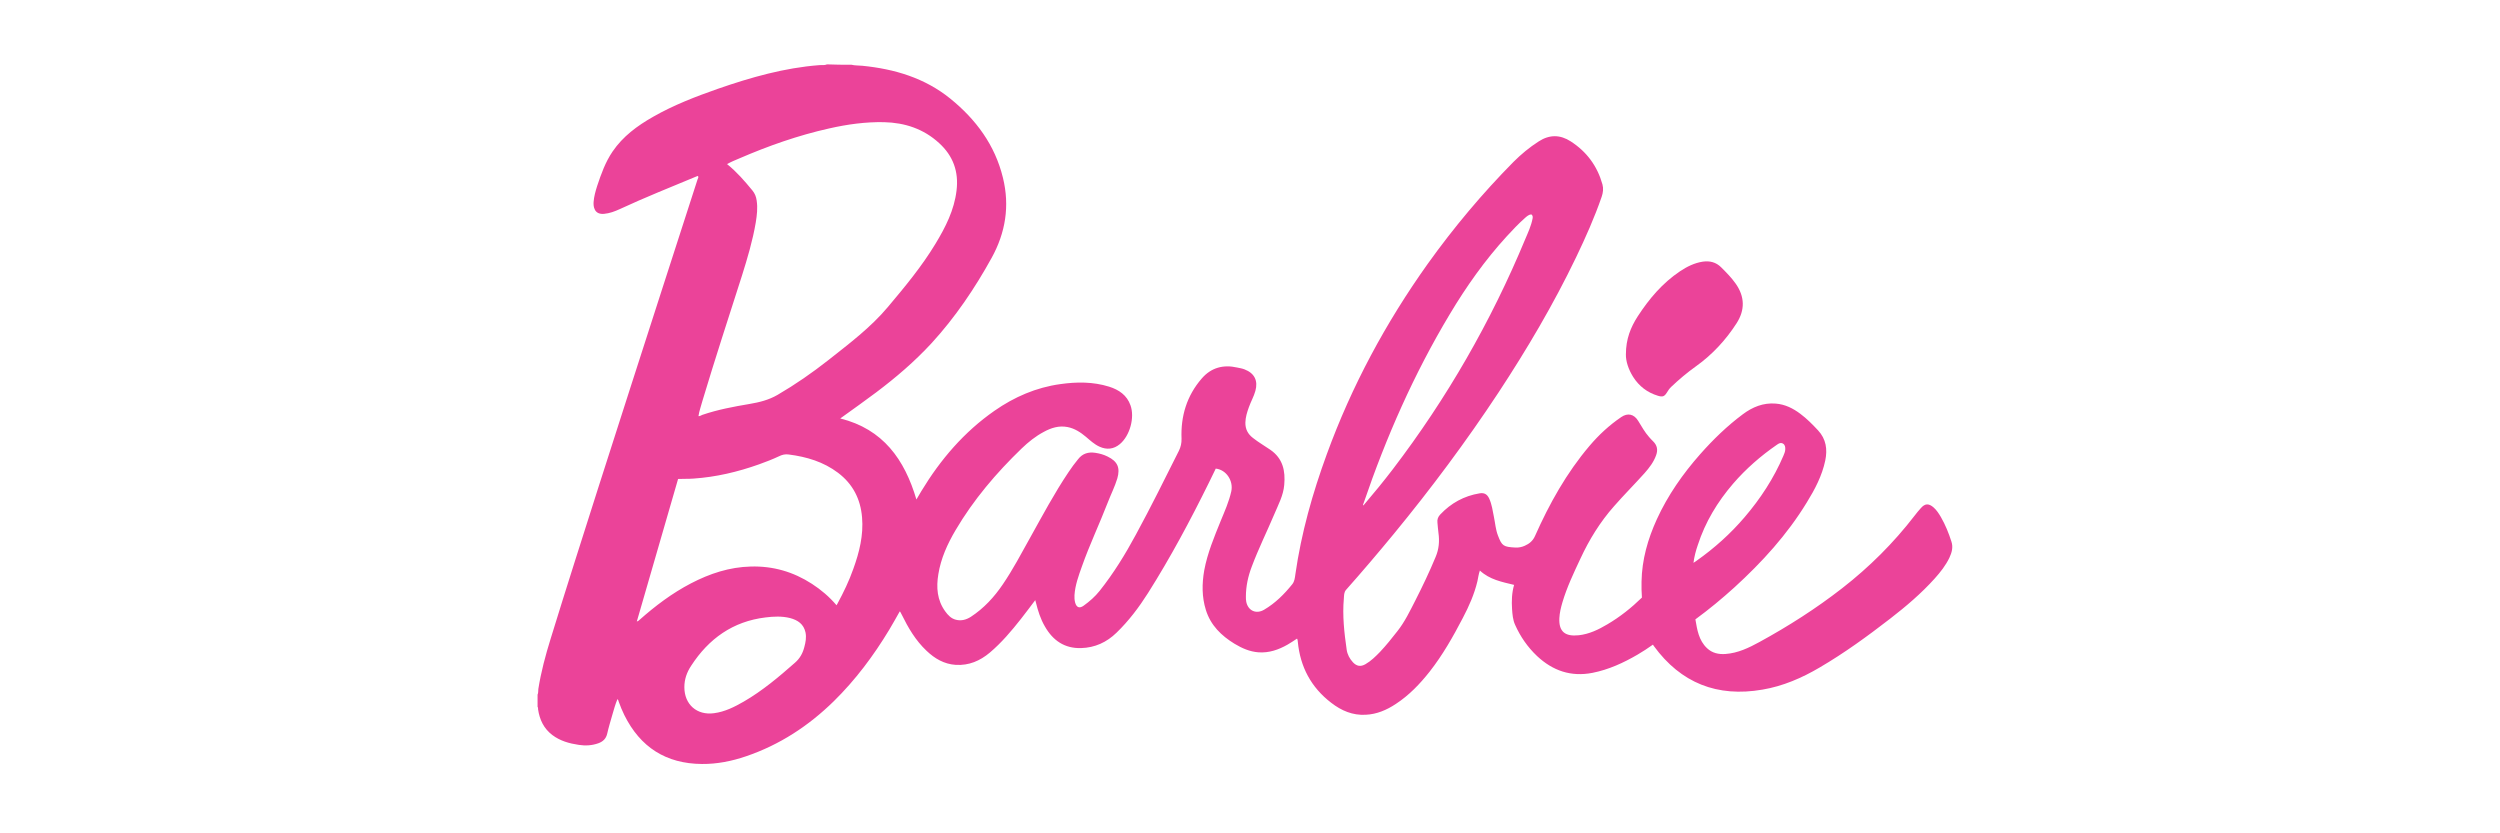 <?xml version="1.0" encoding="utf-8"?>
<!-- Generator: Adobe Illustrator 26.0.3, SVG Export Plug-In . SVG Version: 6.00 Build 0)  -->
<svg version="1.1" id="Layer_1" xmlns="http://www.w3.org/2000/svg" xmlns:xlink="http://www.w3.org/1999/xlink" x="0px" y="0px"
	 viewBox="0 0 195 65" style="enable-background:new 0 0 195 65;" xml:space="preserve">
<style type="text/css">
	.st0{fill:none;}
	.st1{fill:#EB4399;}
</style>
<rect class="st0" width="195" height="65"/>
<g>
	<path class="st1" d="M66.41,5.05c0.28,0.07,0.57,0.05,0.85,0.08c2.51,0.25,4.87,0.95,6.86,2.56c2,1.62,3.49,3.62,4.11,6.18
		c0.54,2.2,0.2,4.28-0.88,6.24c-1.32,2.39-2.84,4.64-4.69,6.66c-1.31,1.42-2.77,2.67-4.31,3.83c-0.87,0.65-1.75,1.28-2.63,1.91
		c-0.06,0.04-0.11,0.08-0.18,0.13c3.34,0.83,5.02,3.2,5.94,6.32c0.13-0.23,0.26-0.45,0.39-0.66c1.49-2.46,3.33-4.61,5.7-6.26
		c1.55-1.08,3.25-1.82,5.14-2.08c1.27-0.18,2.55-0.19,3.8,0.2c0.76,0.24,1.39,0.66,1.67,1.46c0.34,0.95-0.05,2.37-0.83,3.02
		c-0.48,0.4-1.02,0.46-1.59,0.2c-0.4-0.18-0.73-0.49-1.06-0.77c-0.42-0.35-0.87-0.65-1.43-0.76c-0.67-0.13-1.28,0.06-1.86,0.38
		c-0.64,0.34-1.2,0.79-1.72,1.29c-1.98,1.91-3.76,4-5.16,6.38c-0.63,1.07-1.14,2.19-1.34,3.43c-0.17,1.03-0.1,2.02,0.54,2.9
		c0.21,0.29,0.46,0.56,0.83,0.65c0.42,0.11,0.81,0,1.17-0.23c1.01-0.66,1.82-1.54,2.49-2.53c0.79-1.16,1.44-2.4,2.12-3.62
		c0.97-1.74,1.9-3.49,3.01-5.14c0.23-0.35,0.48-0.68,0.74-1c0.35-0.45,0.8-0.58,1.34-0.5c0.34,0.05,0.66,0.14,0.96,0.29
		c0.78,0.38,1,0.87,0.76,1.71c-0.19,0.63-0.49,1.22-0.73,1.84c-0.65,1.68-1.43,3.32-2.03,5.02c-0.26,0.73-0.53,1.46-0.58,2.24
		c-0.01,0.19,0,0.39,0.05,0.58c0.11,0.39,0.34,0.48,0.67,0.24c0.46-0.33,0.89-0.71,1.24-1.15c1.09-1.37,2-2.85,2.83-4.39
		c1.17-2.15,2.25-4.34,3.35-6.53c0.15-0.3,0.22-0.61,0.21-0.95c-0.07-1.76,0.41-3.35,1.57-4.69c0.74-0.86,1.69-1.11,2.78-0.86
		c0.19,0.04,0.38,0.07,0.56,0.14c0.78,0.3,1.07,0.88,0.85,1.68c-0.12,0.44-0.36,0.85-0.51,1.28c-0.14,0.39-0.26,0.77-0.27,1.19
		c-0.01,0.52,0.2,0.9,0.59,1.2c0.43,0.34,0.9,0.61,1.35,0.92c0.99,0.68,1.19,1.65,1.09,2.75c-0.07,0.82-0.46,1.53-0.77,2.27
		c-0.58,1.37-1.24,2.7-1.76,4.09c-0.29,0.76-0.46,1.54-0.46,2.35c0,0.14,0,0.27,0.03,0.41c0.15,0.7,0.78,0.97,1.39,0.61
		c0.87-0.51,1.57-1.21,2.19-1.98c0.19-0.23,0.21-0.51,0.25-0.79c0.46-3.22,1.34-6.32,2.45-9.36c1.94-5.32,4.6-10.26,7.88-14.86
		c2.02-2.82,4.24-5.47,6.68-7.94c0.6-0.6,1.25-1.14,1.97-1.6c0.85-0.55,1.68-0.53,2.5,0c1.24,0.8,2.07,1.92,2.47,3.35
		c0.09,0.32,0.05,0.65-0.06,0.97c-0.56,1.62-1.26,3.19-2,4.73c-1.76,3.66-3.82,7.15-6.05,10.54c-2.52,3.82-5.25,7.48-8.16,11.02
		c-1.22,1.48-2.46,2.94-3.73,4.37c-0.17,0.2-0.15,0.44-0.17,0.67c-0.12,1.34,0.03,2.67,0.22,3.99c0.05,0.37,0.23,0.71,0.49,0.99
		c0.29,0.31,0.6,0.36,0.97,0.15c0.44-0.25,0.8-0.61,1.15-0.97c0.48-0.51,0.91-1.05,1.34-1.6c0.58-0.73,0.98-1.57,1.4-2.39
		c0.57-1.12,1.11-2.25,1.59-3.41c0.26-0.61,0.31-1.23,0.22-1.87c-0.04-0.27-0.05-0.54-0.08-0.81c-0.03-0.25,0.05-0.45,0.22-0.63
		c0.84-0.89,1.86-1.45,3.07-1.65c0.35-0.06,0.58,0.06,0.74,0.39c0.22,0.47,0.28,0.98,0.38,1.47c0.1,0.48,0.13,0.97,0.31,1.43
		c0.31,0.82,0.43,0.89,1.38,0.94c0.24,0.01,0.49-0.04,0.71-0.14c0.36-0.16,0.63-0.38,0.8-0.76c1.12-2.52,2.46-4.92,4.25-7.03
		c0.73-0.86,1.55-1.62,2.48-2.25c0.5-0.34,0.99-0.24,1.32,0.3c0.27,0.43,0.51,0.88,0.85,1.26c0.1,0.11,0.2,0.23,0.31,0.33
		c0.32,0.31,0.39,0.67,0.24,1.08c-0.19,0.54-0.53,0.98-0.9,1.4c-0.78,0.87-1.61,1.7-2.38,2.58c-1.09,1.23-1.94,2.61-2.63,4.1
		c-0.52,1.11-1.05,2.22-1.4,3.4c-0.12,0.41-0.22,0.82-0.24,1.24c-0.05,1.06,0.46,1.44,1.51,1.33c0.82-0.09,1.54-0.44,2.23-0.85
		c0.99-0.58,1.88-1.29,2.7-2.09c-0.03-0.42-0.04-0.83-0.03-1.25c0.03-1.71,0.49-3.31,1.19-4.85c0.86-1.88,2.03-3.55,3.39-5.09
		c1.01-1.14,2.09-2.19,3.31-3.1c0.76-0.57,1.6-0.92,2.58-0.84c0.73,0.06,1.35,0.37,1.92,0.8c0.51,0.38,0.95,0.83,1.38,1.29
		c0.63,0.68,0.74,1.48,0.56,2.35c-0.25,1.19-0.81,2.25-1.44,3.27c-1.53,2.51-3.49,4.66-5.65,6.63c-0.96,0.87-1.96,1.7-3.04,2.49
		c0.14,0.81,0.26,1.64,0.91,2.25c0.4,0.38,0.9,0.49,1.44,0.45c0.97-0.07,1.82-0.48,2.66-0.94c2.25-1.23,4.41-2.61,6.44-4.19
		c2.12-1.65,4.01-3.53,5.65-5.66c0.15-0.2,0.31-0.39,0.48-0.58c0.33-0.38,0.62-0.39,1-0.06c0.24,0.21,0.41,0.48,0.57,0.75
		c0.35,0.61,0.61,1.25,0.82,1.91c0.15,0.45,0.03,0.86-0.16,1.27c-0.29,0.6-0.7,1.12-1.14,1.61c-1.04,1.16-2.23,2.17-3.47,3.13
		c-1.77,1.37-3.57,2.68-5.5,3.81c-1.39,0.82-2.87,1.46-4.47,1.73c-3.52,0.61-6.36-0.51-8.47-3.4c-0.02-0.03-0.04-0.06-0.07-0.11
		c-0.39,0.28-0.79,0.54-1.2,0.78c-1.1,0.64-2.25,1.17-3.51,1.42c-1.68,0.33-3.1-0.16-4.33-1.31c-0.73-0.69-1.3-1.51-1.71-2.43
		c-0.18-0.39-0.21-0.82-0.24-1.24c-0.04-0.63-0.02-1.26,0.16-1.88c-0.95-0.23-1.91-0.41-2.67-1.12c-0.1,0.28-0.13,0.56-0.19,0.83
		c-0.24,1.01-0.66,1.96-1.14,2.87c-0.76,1.46-1.57,2.89-2.59,4.19c-0.76,0.96-1.6,1.84-2.64,2.52c-0.71,0.47-1.48,0.8-2.34,0.84
		c-1.02,0.06-1.9-0.32-2.69-0.93c-1.57-1.2-2.42-2.8-2.61-4.76c-0.01-0.08-0.01-0.17-0.06-0.25c-0.25,0.16-0.49,0.33-0.74,0.47
		c-0.7,0.4-1.45,0.66-2.27,0.6c-0.68-0.05-1.29-0.32-1.87-0.67c-1.03-0.63-1.86-1.44-2.23-2.63c-0.32-1.02-0.31-2.05-0.13-3.09
		c0.25-1.35,0.78-2.61,1.29-3.87c0.31-0.75,0.64-1.49,0.82-2.29c0.18-0.83-0.39-1.69-1.21-1.78c-0.18,0.37-0.36,0.74-0.54,1.11
		c-1.45,2.94-2.99,5.82-4.74,8.59c-0.71,1.12-1.5,2.17-2.46,3.1c-0.77,0.75-1.69,1.17-2.76,1.2c-1.3,0.04-2.21-0.6-2.83-1.69
		c-0.34-0.58-0.54-1.22-0.7-1.87c-0.01-0.05-0.03-0.11-0.05-0.18c-0.38,0.5-0.74,0.99-1.12,1.47c-0.74,0.94-1.51,1.85-2.42,2.62
		c-0.77,0.65-1.64,1.02-2.66,0.96c-0.91-0.06-1.64-0.49-2.28-1.1c-0.85-0.8-1.43-1.79-1.94-2.83c-0.03-0.07-0.07-0.14-0.11-0.21
		c-0.01-0.01-0.02-0.02-0.04-0.03c-0.27,0.48-0.54,0.96-0.82,1.43c-1.22,2.02-2.63,3.91-4.32,5.57c-1.97,1.93-4.23,3.41-6.85,4.3
		c-1.11,0.38-2.26,0.61-3.44,0.6c-2.8-0.02-4.81-1.31-6.05-3.81c-0.17-0.34-0.31-0.69-0.44-1.05c-0.02-0.06-0.03-0.14-0.1-0.2
		c-0.17,0.41-0.28,0.82-0.4,1.23c-0.14,0.49-0.29,0.98-0.4,1.47c-0.09,0.39-0.33,0.61-0.68,0.74c-0.5,0.18-1.01,0.21-1.53,0.13
		c-0.75-0.11-1.46-0.31-2.07-0.77c-0.66-0.5-0.99-1.19-1.11-2c-0.01-0.07,0.01-0.14-0.04-0.2c0-0.32,0-0.63,0-0.95
		c0.07-0.14,0.04-0.29,0.06-0.44c0.21-1.33,0.56-2.63,0.96-3.92c1.22-3.97,2.49-7.93,3.75-11.89c1.66-5.19,3.33-10.37,5-15.55
		c0.9-2.8,1.81-5.59,2.71-8.39c0.03-0.08,0.1-0.16,0.03-0.27c-0.05,0.02-0.1,0.03-0.14,0.05c-1.99,0.83-4,1.63-5.96,2.54
		c-0.39,0.18-0.79,0.33-1.23,0.37c-0.35,0.03-0.62-0.09-0.73-0.37c-0.08-0.17-0.09-0.36-0.08-0.55c0.03-0.43,0.15-0.85,0.28-1.26
		c0.31-0.93,0.64-1.86,1.2-2.68c0.81-1.19,1.93-2.01,3.16-2.71c1.61-0.92,3.33-1.58,5.07-2.19c2.57-0.89,5.17-1.63,7.89-1.84
		c0.2-0.02,0.41,0.03,0.61-0.06C65.15,5.05,65.78,5.05,66.41,5.05z M106.32,39.43c0.03-0.02,0.06-0.04,0.08-0.07
		c0.77-0.9,1.52-1.82,2.24-2.76c4.22-5.53,7.66-11.52,10.33-17.95c0.22-0.52,0.46-1.03,0.57-1.6c0.02-0.12,0.03-0.24-0.1-0.33
		c-0.2,0.02-0.34,0.15-0.48,0.27c-0.51,0.45-0.98,0.95-1.44,1.45c-1.7,1.86-3.15,3.91-4.44,6.07c-2.79,4.65-4.96,9.58-6.71,14.71
		C106.34,39.29,106.31,39.36,106.32,39.43c-0.01,0.01-0.01,0.01-0.01,0.01C106.31,39.44,106.32,39.44,106.32,39.43z M54.48,32.46
		c0.11,0.01,0.2-0.06,0.3-0.1c1.2-0.41,2.44-0.64,3.68-0.85c0.77-0.13,1.5-0.31,2.19-0.71c1.39-0.81,2.7-1.72,3.96-2.71
		c1.63-1.29,3.3-2.54,4.65-4.15c1.33-1.58,2.64-3.16,3.71-4.93c0.78-1.29,1.46-2.62,1.64-4.15c0.18-1.46-0.26-2.7-1.36-3.7
		c-1.21-1.11-2.67-1.59-4.29-1.63c-1.45-0.03-2.88,0.17-4.29,0.49c-2.42,0.54-4.74,1.36-7.01,2.34c-0.31,0.13-0.63,0.26-0.95,0.44
		c0.76,0.61,1.38,1.33,1.98,2.06c0.19,0.23,0.29,0.49,0.33,0.78c0.09,0.58,0.02,1.15-0.07,1.71c-0.24,1.42-0.65,2.79-1.08,4.16
		c-1.04,3.25-2.1,6.49-3.08,9.76C54.69,31.66,54.54,32.04,54.48,32.46c-0.01,0-0.02,0.01-0.03,0.03
		C54.46,32.47,54.47,32.46,54.48,32.46z M65.25,47.21c0.04-0.07,0.06-0.1,0.08-0.14c0.47-0.87,0.9-1.76,1.23-2.7
		c0.47-1.3,0.8-2.62,0.68-4.02c-0.12-1.43-0.72-2.6-1.87-3.47c-1.14-0.86-2.45-1.25-3.85-1.43c-0.28-0.04-0.52,0.02-0.76,0.14
		c-0.51,0.24-1.03,0.44-1.56,0.63c-1.66,0.59-3.35,0.99-5.11,1.11c-0.39,0.03-0.79,0.01-1.2,0.03c-1.07,3.71-2.15,7.42-3.22,11.12
		c0.1-0.03,0.15-0.07,0.2-0.12c1.24-1.1,2.55-2.09,4.03-2.86c1.46-0.76,3-1.27,4.66-1.31c1.73-0.05,3.32,0.41,4.77,1.35
		C64.04,46,64.68,46.54,65.25,47.21z M53.38,53.6c0,1.35,0.98,2.21,2.31,2.03c0.85-0.11,1.6-0.49,2.33-0.91
		c1.45-0.84,2.73-1.92,3.99-3.03c0.39-0.34,0.61-0.75,0.73-1.23c0.1-0.37,0.17-0.74,0.09-1.13c-0.14-0.65-0.6-0.96-1.2-1.12
		c-0.64-0.16-1.28-0.13-1.92-0.05c-2.55,0.31-4.43,1.66-5.8,3.77C53.57,52.44,53.38,52.99,53.38,53.6z M132.09,43.9
		c0.11-0.07,0.18-0.11,0.24-0.16c1.39-0.98,2.65-2.11,3.75-3.4c1.24-1.45,2.28-3.04,3.03-4.8c0.06-0.15,0.13-0.3,0.14-0.47
		c0.01-0.19-0.01-0.37-0.18-0.47c-0.18-0.1-0.33-0.01-0.47,0.09c-1.26,0.87-2.41,1.87-3.42,3.04c-1.22,1.42-2.17,2.99-2.75,4.78
		C132.28,42.94,132.16,43.38,132.09,43.9z"/>
	<path class="st1" d="M126.82,27.65c0-1.22,0.38-2.13,0.92-2.97c0.89-1.37,1.93-2.6,3.3-3.52c0.54-0.36,1.12-0.65,1.77-0.75
		c0.55-0.08,1.04,0.04,1.44,0.44c0.4,0.4,0.8,0.8,1.13,1.27c0.72,1.02,0.74,2.06,0.07,3.1c-0.85,1.32-1.91,2.46-3.19,3.37
		c-0.67,0.48-1.3,1.01-1.9,1.58c-0.14,0.13-0.25,0.29-0.35,0.46c-0.19,0.3-0.33,0.35-0.69,0.24c-0.83-0.25-1.48-0.75-1.94-1.48
		C127.01,28.8,126.81,28.16,126.82,27.65z"/>
</g>
</svg>
